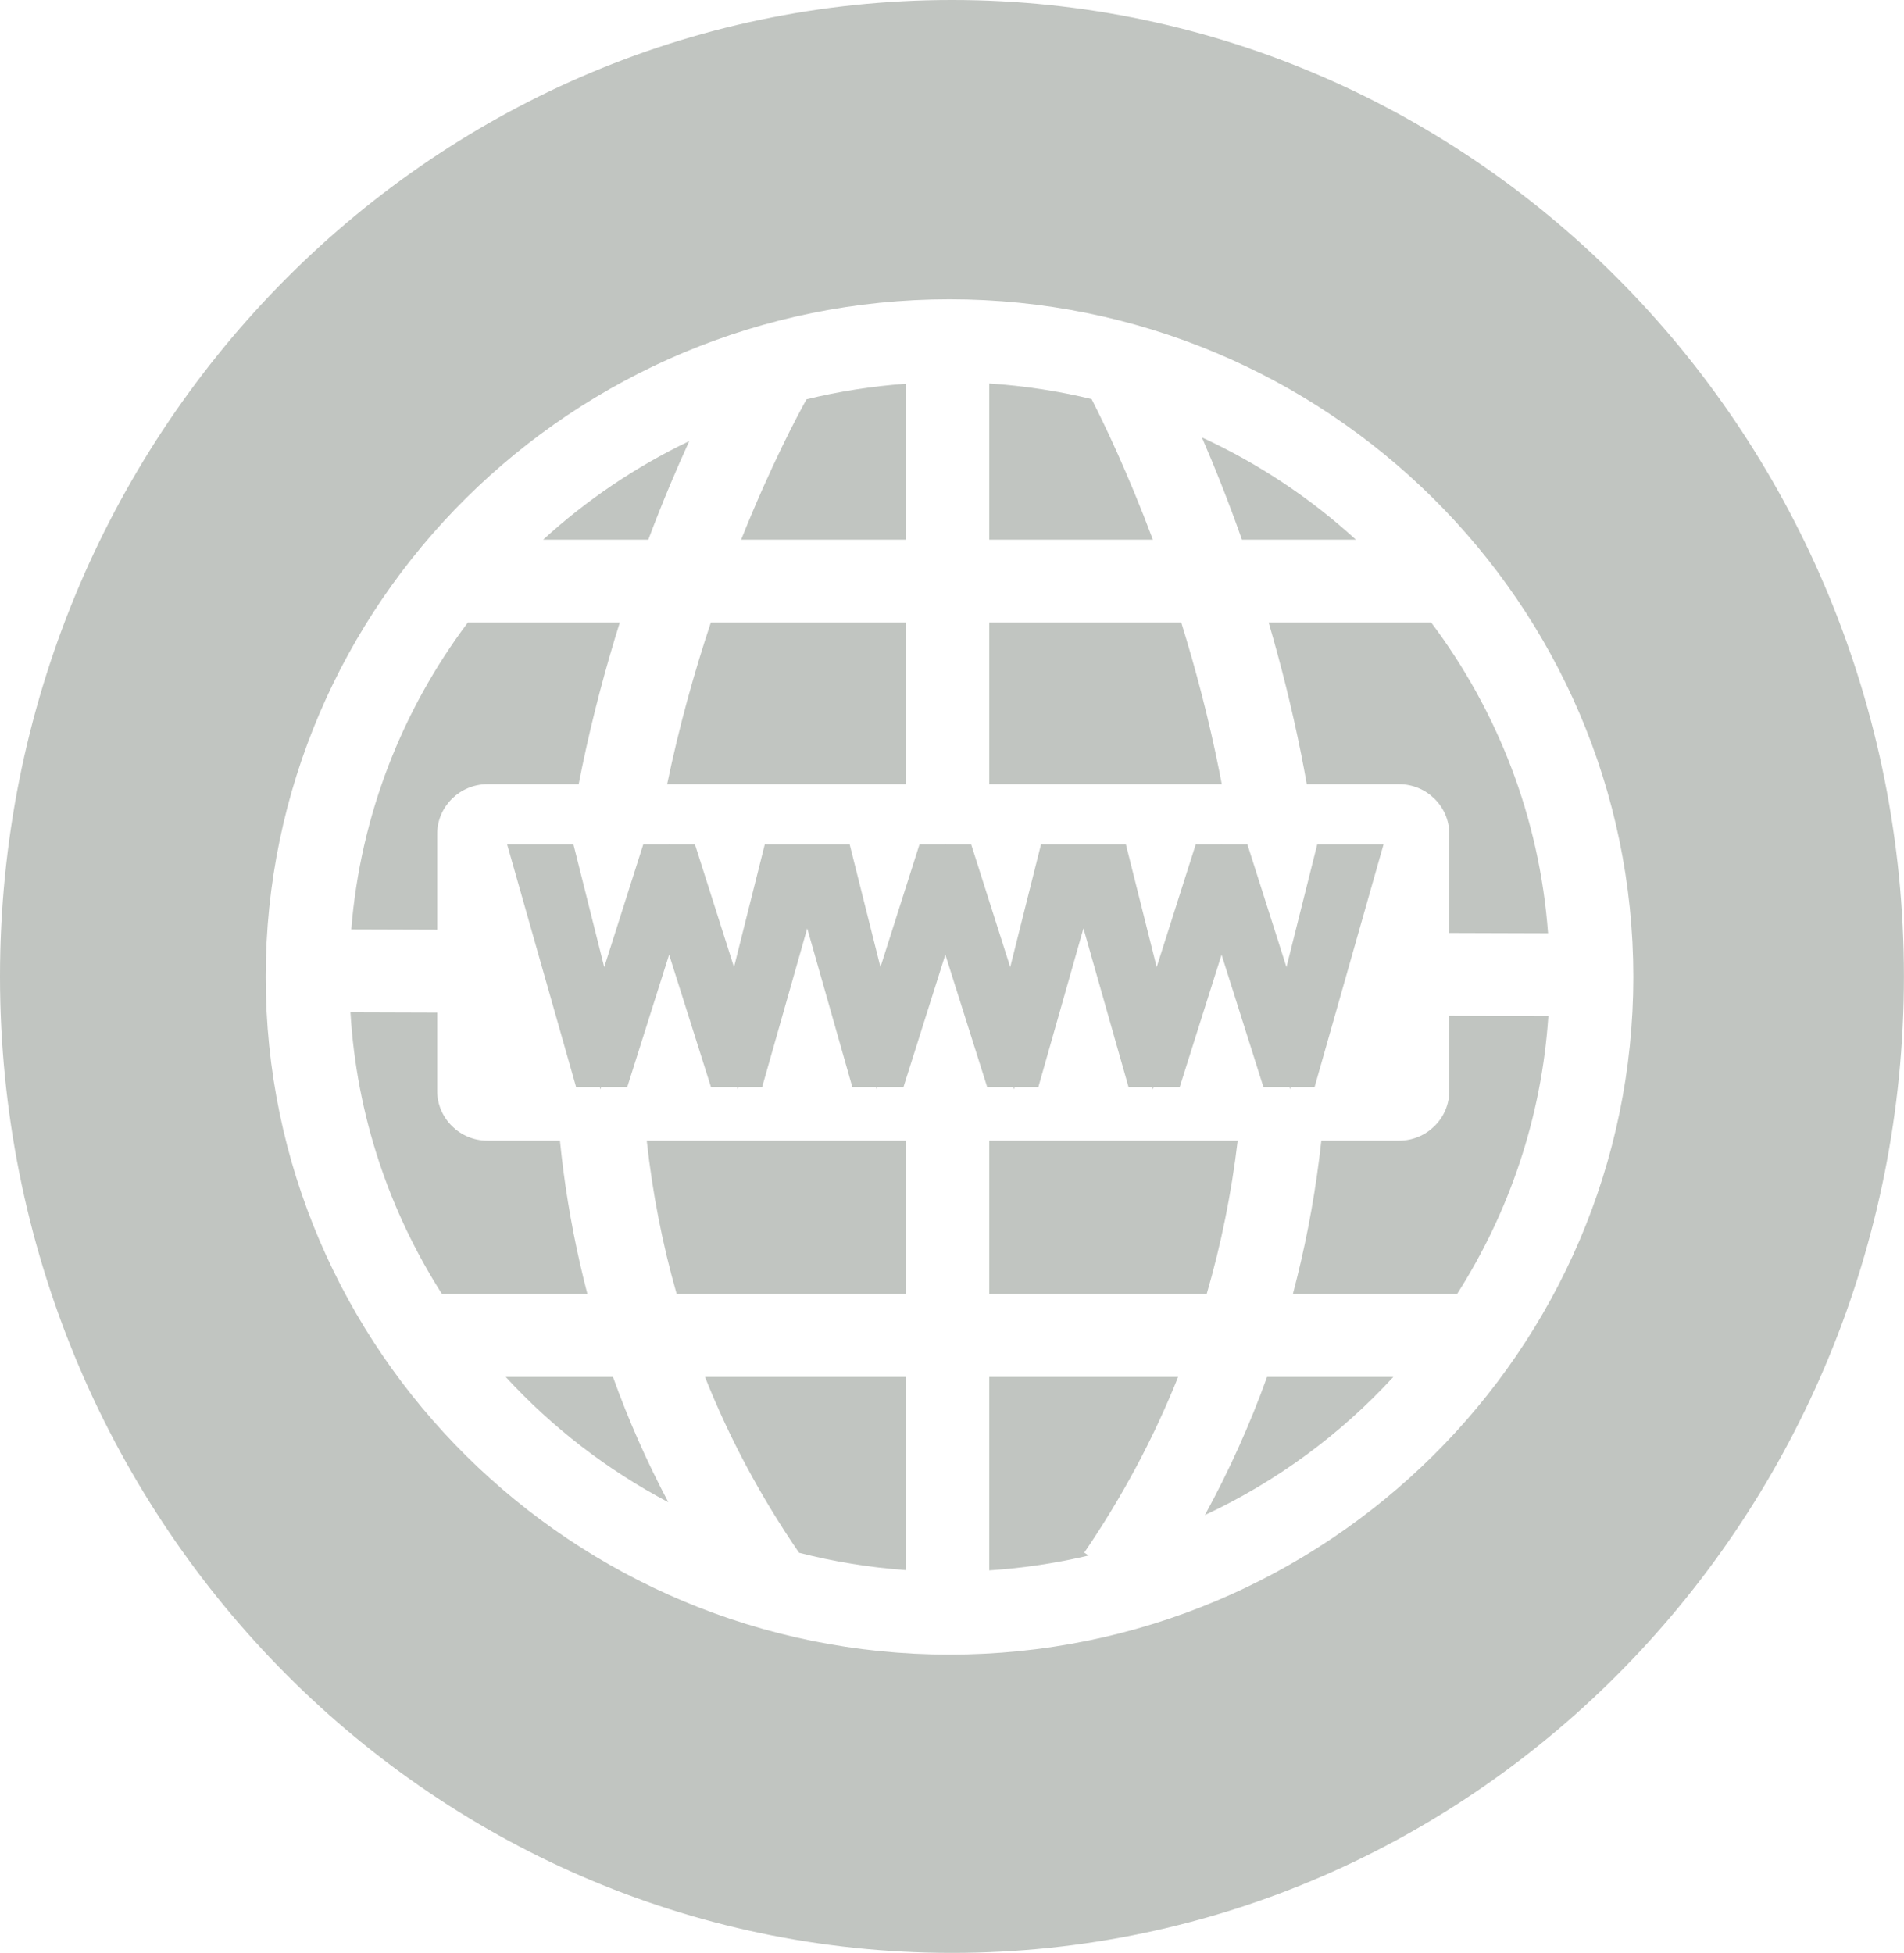 <?xml version="1.0" encoding="UTF-8" standalone="no"?><svg xmlns="http://www.w3.org/2000/svg" xmlns:xlink="http://www.w3.org/1999/xlink" fill="#000000" height="1175.2" preserveAspectRatio="xMidYMid meet" version="1" viewBox="0.0 0.0 1145.9 1175.2" width="1145.9" zoomAndPan="magnify"><defs><clipPath id="a"><path d="M 0 0 L 1145.859 0 L 1145.859 1175.16 L 0 1175.16 Z M 0 0"/></clipPath></defs><g><g id="change1_1"><path d="M 545.027 471.906 L 545.027 374.637 L 427.801 374.637 C 418.086 403.801 408.824 436.566 401.512 471.906 L 545.027 471.906" fill="#c1c5c1"/></g><g id="change1_2"><path d="M 414.836 265.41 C 382.566 280.859 352.969 300.941 326.891 324.754 L 390.18 324.754 C 398.785 301.852 407.285 281.895 414.836 265.41" fill="#c1c5c1"/></g><g id="change1_3"><path d="M 263.113 501.836 C 263.113 485.371 276.707 471.906 293.32 471.906 L 348.27 471.906 C 348.969 468.316 349.68 464.723 350.43 461.121 C 356.891 430.109 364.703 401.109 373 374.637 L 281.551 374.637 C 242.176 427.055 216.926 490.465 211.41 559.297 L 263.113 559.465 L 263.113 501.836" fill="#c1c5c1"/></g><g id="change1_4"><path d="M 304.352 828.555 C 332.246 858.926 365.348 884.516 402.219 903.977 C 389.324 879.609 378.188 854.461 368.902 828.555 L 304.352 828.555" fill="#c1c5c1"/></g><g id="change1_5"><path d="M 339.102 704.73 C 338.301 698.652 337.617 692.535 336.996 686.395 L 293.32 686.395 C 276.707 686.395 263.113 672.926 263.113 656.465 L 263.113 609.348 L 210.914 609.18 C 214.605 671.215 234.312 729.051 265.996 778.676 L 353.523 778.676 C 347.242 754.574 342.406 729.922 339.102 704.73" fill="#c1c5c1"/></g><g id="change1_6"><path d="M 816.023 324.754 C 788.684 299.785 757.461 278.945 723.359 263.219 C 730.832 280.473 739.137 301.164 747.453 324.754 L 816.023 324.754" fill="#c1c5c1"/></g><g id="change1_7"><path d="M 545.027 230.941 C 524.637 232.41 504.719 235.574 485.398 240.273 C 480.188 249.633 463.938 279.957 446.051 324.754 L 545.027 324.754 L 545.027 230.941" fill="#c1c5c1"/></g><g id="change1_8"><path d="M 783.039 453.641 C 784.262 459.742 785.391 465.828 786.477 471.906 L 842.043 471.906 C 858.656 471.906 872.246 485.371 872.246 501.836 L 872.246 561.426 L 931.68 561.613 C 926.551 491.887 901.18 427.641 861.363 374.637 L 763.527 374.637 C 770.688 399.066 777.398 425.516 783.039 453.641" fill="#c1c5c1"/></g><g id="change1_9"><path d="M 656.961 240.141 C 637.02 235.324 616.441 232.156 595.367 230.785 L 595.367 324.754 L 693.836 324.754 C 678.754 284.488 664.48 254.852 656.961 240.141" fill="#c1c5c1"/></g><g id="change1_10"><path d="M 733.957 464.836 C 727.5 432.332 719.449 402.004 710.926 374.637 L 595.367 374.637 L 595.367 471.906 L 735.305 471.906 C 734.859 469.551 734.426 467.199 733.957 464.836" fill="#c1c5c1"/></g><g id="change1_11"><path d="M 872.246 611.305 L 872.246 656.465 C 872.246 672.926 858.656 686.395 842.043 686.395 L 795.219 686.395 C 794.824 690.023 794.398 693.641 793.945 697.246 C 790.43 725.055 785.105 752.199 778.105 778.676 L 876.914 778.676 C 908.203 729.668 927.809 672.656 931.852 611.496 L 872.246 611.305" fill="#c1c5c1"/></g><g id="change1_12"><path d="M 725.156 911.711 C 768.301 891.523 806.801 863.133 838.562 828.555 L 762.57 828.555 C 752.246 857.223 739.77 884.969 725.156 911.711" fill="#c1c5c1"/></g><g id="change1_13"><path d="M 480.891 934.383 C 501.613 939.703 523.051 943.23 545.027 944.816 L 545.027 828.555 L 424.266 828.555 C 438.961 865.484 457.844 900.781 480.891 934.383" fill="#c1c5c1"/></g><g id="change1_14"><path d="M 595.367 828.555 L 595.367 944.973 C 615.809 943.645 635.793 940.629 655.176 936.055 L 652.551 934.293 C 675.461 900.75 694.277 865.473 709.051 828.555 L 595.367 828.555" fill="#c1c5c1"/></g><g clip-path="url(#a)" id="change1_18"><path d="M 571.457 995.66 C 344.531 995.66 159.914 812.73 159.914 587.879 C 159.914 363.027 344.531 180.098 571.457 180.098 C 798.383 180.098 983 363.027 983 587.879 C 983 812.73 798.383 995.66 571.457 995.66 Z M 572.93 0 C 256.512 0 0 263.066 0 587.578 C 0 912.09 256.512 1175.16 572.93 1175.16 C 889.352 1175.16 1145.859 912.09 1145.859 587.578 C 1145.859 263.066 889.352 0 572.93 0" fill="#c1c5c1"/></g><g id="change1_15"><path d="M 407.25 778.676 L 545.027 778.676 L 545.027 686.395 L 389.23 686.395 C 392.703 718.098 398.707 748.867 407.25 778.676" fill="#c1c5c1"/></g><g id="change1_16"><path d="M 595.367 778.676 L 726.23 778.676 C 734.906 748.879 741.129 718.109 744.883 686.395 L 595.367 686.395 L 595.367 778.676" fill="#c1c5c1"/></g><g id="change1_17"><path d="M 610.289 655.527 L 610.633 654.168 L 624.918 654.168 L 652.059 558.66 L 679.207 654.168 L 693.488 654.168 L 693.828 655.527 L 694.266 654.168 L 709.98 654.168 L 735.18 574.465 L 760.383 654.168 L 776.102 654.168 L 776.535 655.527 L 776.875 654.168 L 791.16 654.168 L 832.684 508.059 L 792.773 508.059 L 774.234 581.969 L 750.715 508.059 L 735.285 508.059 L 735.18 507.723 L 735.074 508.059 L 719.652 508.059 L 696.129 581.969 L 677.59 508.059 L 626.531 508.059 L 607.992 581.969 L 584.469 508.059 L 569.047 508.059 L 568.941 507.723 L 568.836 508.059 L 553.406 508.059 L 529.887 581.969 L 511.348 508.059 L 460.289 508.059 L 441.75 581.969 L 418.227 508.059 L 402.805 508.059 L 402.699 507.723 L 402.594 508.059 L 387.168 508.059 L 363.645 581.969 L 345.105 508.059 L 305.195 508.059 L 346.723 654.168 L 361.004 654.168 L 361.348 655.527 L 361.781 654.168 L 377.496 654.168 L 402.699 574.465 L 427.898 654.168 L 443.613 654.168 L 444.051 655.527 L 444.391 654.168 L 458.676 654.168 L 485.816 558.66 L 512.965 654.168 L 527.246 654.168 L 527.59 655.527 L 528.02 654.168 L 543.738 654.168 L 568.941 574.465 L 594.137 654.168 L 609.855 654.168 L 610.289 655.527" fill="#c1c5c1"/></g></g></svg>